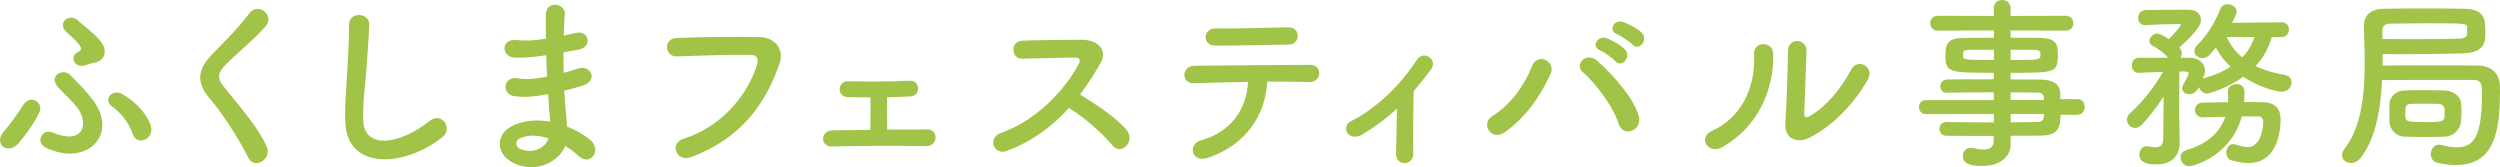 <?xml version="1.0" encoding="UTF-8"?><svg id="_レイヤー_2" xmlns="http://www.w3.org/2000/svg" viewBox="0 0 323.15 21.62"><defs><style>.cls-1{fill:#a1c448;}</style></defs><g id="_レイヤー_1-2"><g><path class="cls-1" d="M12.09,8.14c1.15-.17,1.49-.94,1.44-1.61-.07-1.39-2.42-2.88-3.41-3.86-.98-.98-2.62,.07-1.75,1.22,.46,.6,1.46,1.2,1.99,2.09,.22,.34,.14,.53-.36,.79-1.06,.58-.36,2.02,.94,1.7,.38-.1,.84-.29,1.15-.34Zm7.32,7.87c-.79-1.87-2.26-3.05-3.58-3.84-1.34-.79-2.57,.77-1.34,1.61,.82,.55,2.09,1.8,2.66,3.53,.58,1.73,3.07,.6,2.26-1.3Zm-7.34-3c-.77-1.06-2.06-2.38-2.98-3.31-.89-.91-2.93,.02-1.58,1.58,.53,.6,1.92,1.85,2.57,2.76,1.37,1.92,.79,4.75-3.26,3.1-1.44-.6-2.23,1.27-.94,1.92,5.28,2.59,9.46-1.61,6.19-6.05ZM2.44,18.46c.94-1.1,2.11-2.71,2.69-4.03,.5-1.15-1.22-2.35-2.16-.82-.62,1.03-1.82,2.66-2.42,3.31-1.51,1.63,.43,3.26,1.9,1.54Z"/><path class="cls-1" d="M34.48,18.94c-1.18-2.57-3.22-4.82-5.62-7.82-.79-.98-.74-1.7,.29-2.74,1.49-1.49,4.03-3.58,5.23-5.04,1.13-1.39-1.03-3.1-2.14-1.63-1.44,1.94-3.29,3.72-4.92,5.42-1.87,1.94-1.87,3.65-.29,5.5,1.66,1.94,3.7,5.06,5.09,7.8,.77,1.54,3.1,.12,2.35-1.49Z"/><path class="cls-1" d="M57.21,17.71c1.37-1.1-.1-3.31-1.66-2.09-4.18,3.29-8.45,3.53-8.59,.02-.1-2.33,.26-4.51,.43-7.06,.12-1.61,.29-3.89,.34-5.4,.05-1.58-2.66-1.73-2.62,.05,.05,1.49-.12,3.84-.19,5.4-.12,2.54-.38,4.58-.29,7.1,.22,6.48,7.9,5.78,12.58,1.97Z"/><path class="cls-1" d="M70.6,7.13c.02,.94,.07,1.87,.12,2.78-1.85,.36-3.05,.36-3.74,.22-1.92-.41-2.21,2.06-.5,2.3,1.2,.17,2.47,.1,4.37-.26,.05,.74,.1,1.42,.14,1.99,.05,.55,.1,1.06,.12,1.56-1.51-.26-3.12-.22-4.58,.41-2.62,1.1-2.47,3.79-.19,4.92,2.95,1.46,5.88-.14,6.72-2.18,.65,.38,1.25,.84,1.75,1.3,1.51,1.39,3.07-.79,1.46-2.11-.74-.6-1.78-1.25-2.98-1.7-.05-.86-.12-1.73-.19-2.38-.07-.7-.12-1.44-.17-2.26,.7-.17,1.46-.38,2.3-.62,2.14-.6,1.22-2.81-.55-2.23-.65,.22-1.25,.38-1.82,.55-.02-.89-.02-1.78-.02-2.66,.55-.1,1.15-.22,1.8-.31,2.09-.34,1.44-2.57-.14-2.21-.58,.12-1.13,.26-1.63,.36,.02-.96,.07-1.92,.14-2.78,.1-1.39-2.4-1.82-2.45,.02-.02,.77-.02,1.9,0,3.17-1.63,.24-2.74,.29-3.72,.17-2.18-.26-2.09,2.23-.24,2.28,1.32,.02,2.52-.1,3.77-.29l.24-.02Zm.29,10.75c-.36,1.34-2.23,2.06-3.7,1.34-.67-.34-.55-1.1,.07-1.37,1.06-.46,2.33-.38,3.62,.02Z"/><path class="cls-1" d="M89.42,20.28c6.72-2.57,9.65-7.22,11.33-12.03,.7-1.97-.67-3.43-2.62-3.46-3.05-.05-7.54-.02-10.7,.12-1.7,.07-1.54,2.42,.05,2.38,3.46-.12,7.25-.26,9.6-.19,.89,.02,.96,.62,.77,1.27-1.08,3.53-4.22,7.9-9.53,9.58-1.82,.58-.94,3.1,1.1,2.33Z"/><path class="cls-1" d="M112.52,12.6c0,1.03,0,2.93-.02,4.18-1.85,.02-3.6,.05-4.92,.07-1.54,.02-1.63,2.14,0,2.09,3.34-.1,8.38-.12,12.12-.05,1.61,.02,1.61-2.16,.19-2.16-1.49,0-3.34,0-5.21,.02,0-1.1-.02-2.81-.02-4.18,1.08-.02,2.14-.07,2.95-.1,.72-.02,1.06-.5,1.06-1.03s-.36-1.06-1.1-1.01c-2.62,.14-5.66,.12-7.97,.07-.7-.02-1.03,.5-1.06,1.01-.02,.5,.31,1.01,1.01,1.03,.7,.02,1.8,.05,2.98,.05Z"/><path class="cls-1" d="M138.15,13.95c1.97,1.18,4.44,3.36,5.62,4.82,1.13,1.42,2.93-.46,1.97-1.8-1.1-1.54-4.15-3.55-6.14-4.75,.98-1.3,1.85-2.66,2.66-4.08,.94-1.63-.29-3-2.45-3-2.42,0-5.95,.05-7.7,.12-1.54,.07-1.44,2.38,0,2.33,2.11-.05,5.42-.17,6.94-.14,.53,0,.62,.38,.41,.79-1.9,3.58-5.69,7.42-10.06,8.93-1.8,.62-.98,2.98,.77,2.33,3.29-1.25,5.88-3.19,7.99-5.54Z"/><path class="cls-1" d="M167.74,4.63c0-.55-.38-1.13-1.22-1.1-3.14,.07-6.34,.17-9.36,.14-1.7-.02-1.82,2.23-.02,2.23,2.57,0,6.17-.1,9.48-.14,.72,0,1.13-.55,1.13-1.13Zm-3.94,5.93c2.11-.02,4.08,0,5.4,.05,.84,.02,1.27-.5,1.32-1.08,.05-.58-.34-1.15-1.18-1.15-3.91,.02-11.47,.07-14.88,.12-.94,0-1.37,.6-1.37,1.18s.43,1.1,1.25,1.08c1.68-.05,4.32-.14,6.98-.17-.17,3.58-2.3,6.53-6.12,7.56-1.68,.46-1.3,3.02,1.06,2.21,4.75-1.66,7.32-5.45,7.54-9.79Z"/><path class="cls-1" d="M180.57,14.04c-.02,1.99-.1,4.54-.12,5.83,0,.84,.58,1.25,1.15,1.22,.58-.02,1.1-.48,1.08-1.27-.05-1.73,0-6.19,.05-8.04,.74-.86,1.49-1.8,2.26-2.83,.91-1.25-.98-2.59-1.9-1.15-1.97,3.1-5.26,6.29-8.45,7.85-.7,.34-.79,1.08-.46,1.56,.36,.5,1.1,.67,1.97,.14,1.7-1.03,3.1-2.09,4.42-3.31Z"/><path class="cls-1" d="M211,5.76c.82,.91,2.16-.58,1.2-1.54-.55-.55-1.78-1.18-2.42-1.39-1.13-.36-1.99,1.1-.77,1.58,.48,.19,1.66,.98,1.99,1.34Zm-2.21,2.14c.79,.94,2.18-.5,1.25-1.51-.53-.58-1.73-1.22-2.38-1.46-1.1-.41-2.06,1.06-.84,1.56,.48,.22,1.66,1.03,1.97,1.42Zm3.05,7.13c-.58-2.21-3.26-5.3-5.35-7.15-1.44-1.27-3.05,.46-1.9,1.44,1.56,1.34,3.91,4.37,4.63,6.67,.58,1.87,3.1,.89,2.62-.96Zm-17.4,2.11c2.74-1.92,4.61-4.58,6-7.61,.72-1.58-1.7-2.83-2.42-.96-.98,2.52-2.83,5.02-5.09,6.41-1.66,1.03-.1,3.29,1.51,2.16Z"/><path class="cls-1" d="M241.47,10.2c.84-1.49-1.32-2.81-2.18-1.2-1.39,2.59-3.29,4.82-5.35,6-.46,.26-.74,.22-.72-.31,.02-.82,.26-7.15,.29-8.09,.02-1.73-2.4-1.75-2.4,0,0,1.42-.17,7.13-.34,9.29-.17,2.06,1.54,2.69,3.1,1.92,3.26-1.66,5.95-4.63,7.61-7.61Zm-18.87,8.83c4.7-2.62,6.77-7.61,6.6-12.15-.05-1.54-2.57-1.66-2.47,.19,.22,4.58-1.92,8.28-5.47,9.86-1.82,.82-.5,3.12,1.34,2.09Z"/><path class="cls-1" d="M268.53,14.83c.62,0,.94-.5,.94-1.01s-.31-1.01-.94-1.01h-2.21c0-.31-.02-.58-.02-.79-.05-1.2-.96-1.7-2.5-1.73-1.15-.02-2.5-.02-3.91-.02v-.86c5.23,0,5.9-.02,6.07-1.56,.02-.24,.05-.48,.05-.74,0-.24-.02-.5-.05-.77-.07-.98-.74-1.42-2.28-1.44-.94-.02-2.33-.02-3.79-.02v-.94l7.13,.02c.67,0,.98-.48,.98-.96s-.31-.96-.98-.96l-7.13,.02v-.98c0-.72-.53-1.08-1.08-1.08s-1.1,.36-1.1,1.08l.02,.98-7.25-.02c-.65,0-.98,.48-.98,.96s.34,.96,.98,.96l7.25-.02v.94c-1.46,0-2.86,.02-3.77,.02-2.21,0-2.5,.74-2.5,2.33,0,2.14,.53,2.18,6.26,2.18v.84c-2.14,0-4.3,0-6,.02-.62,.02-.91,.46-.91,.89,0,.41,.26,.82,.79,.82h.02c1.56-.02,3.84-.05,6.1-.05v1.01h-8.83c-.55,0-.84,.46-.84,.89,0,.46,.29,.91,.84,.91h8.83v1.08c-2.16,0-4.32-.02-6.1-.05h-.02c-.6,0-.91,.43-.91,.89,0,.43,.31,.89,.91,.89,1.92,.02,4.03,.02,6.12,.02l-.02,.62c0,.89-.58,1.13-1.3,1.13-.41,0-.86-.07-1.27-.17-.12-.02-.24-.05-.36-.05-.67,0-1.06,.53-1.06,1.08,0,1.25,1.75,1.27,2.52,1.27,2.45,0,3.67-1.34,3.67-2.78v-.02l-.02-1.1c1.37,0,2.69-.02,3.94-.02,2.35,0,2.52-1.27,2.52-2.69h2.18Zm-8.64-8.4c1.25,0,2.38,.02,3.07,.02s.79,.22,.79,.6c0,.7-.07,.7-3.86,.7v-1.32Zm4.32,6.5h-4.32v-.98c1.34,0,2.57,0,3.55,.02,.43,0,.72,.22,.74,.65l.02,.31Zm-6.48-5.18c-3.41,0-3.98-.02-3.98-.43v-.53c.05-.22,.24-.34,.74-.34,.74,0,1.94-.02,3.24-.02v1.32Zm6.48,6.98c0,.12-.02,.24-.02,.36-.02,.43-.31,.67-.74,.67-1.1,.02-2.3,.05-3.55,.05v-1.08h4.32Z"/><path class="cls-1" d="M294.93,4.78c.62,0,.94-.48,.94-.96s-.31-.94-.94-.94l-6.41,.07c.6-1.2,.6-1.34,.6-1.44,0-.58-.6-.96-1.18-.96-.38,0-.77,.17-.94,.6-.72,1.87-1.75,3.46-3,4.7-.26,.26-.36,.53-.36,.74,0,.53,.5,.91,1.06,.91s.77-.19,1.73-1.37c.48,.96,1.13,1.78,1.9,2.5-.89,.58-1.99,1.08-3.38,1.46l-.22,.07c.26-.6,.29-.82,.29-1.06,0-1.01-.96-1.61-1.87-1.63-.38,0-.84-.02-1.32-.02,.12-.17,.19-.36,.19-.58s-.07-.43-.24-.62c-.02-.02-.05-.07-.07-.1,2.78-2.54,2.78-3.22,2.78-3.58,0-.74-.55-1.32-1.58-1.32-1.66,0-3.96,0-5.52,.05-.67,.02-1.01,.53-1.01,1.01s.31,.94,.91,.94h.1c1.32-.1,3.22-.14,4.39-.14,.07,0,.12,.02,.12,.1,0,.1-.6,.89-1.56,1.85-.46-.31-1.13-.72-1.49-.72-.55,0-1.01,.5-1.01,.96,0,.24,.1,.46,.38,.6,.53,.26,1.46,.86,2.02,1.56h-3.77c-.6,.02-.91,.5-.91,1.01s.29,.94,.86,.94c.46,0,2.9-.12,3.17-.12-1.15,2.09-3.05,4.3-4.2,5.28-.31,.26-.46,.58-.46,.89,0,.58,.48,1.08,1.06,1.08,.26,0,.55-.12,.82-.38,.91-.94,1.97-2.3,2.86-3.67-.02,1.99-.05,4.44-.05,5.52-.02,.82-.46,1.03-1.03,1.03-.26,0-.58-.05-.89-.12-.07-.02-.14-.02-.22-.02-.6,0-.94,.53-.94,1.08,0,1.2,1.37,1.27,2.21,1.27,2.23,0,3-1.34,3-2.88v-.12c-.02-.84-.07-3.02-.07-3.41,0-1.3,.02-5.4,.02-5.4v-.19h.82c.29,.02,.38,.1,.38,.22,0,.24-.5,1.15-.7,1.46-.1,.17-.14,.31-.14,.46,0,.46,.43,.79,.94,.79,.82,0,1.2-.82,1.25-.91,.14,.43,.53,.82,1.06,.82,.31,0,2.71-.77,4.66-2.16,2.23,1.46,4.42,1.92,4.92,1.92,.86,0,1.32-.62,1.32-1.2,0-.43-.26-.86-.86-.96-1.3-.22-2.62-.58-3.79-1.15,1.13-1.22,1.75-2.54,2.09-3.74h1.3Zm-3.1,10.25c.43,0,.72,.22,.72,.72-.07,1.9-.82,3.26-1.97,3.26-.41,0-.89-.1-1.54-.31-.12-.05-.26-.07-.36-.07-.6,0-.91,.55-.91,1.1,0,.43,.22,.89,.7,1.01,.82,.22,1.51,.34,2.14,.34,4.1,0,4.18-4.87,4.18-5.69,0-1.25-.67-2.16-2.3-2.18-.79-.02-1.61-.02-2.42-.02,.05-.41,.05-.84,.05-1.3,0-.72-.5-1.03-1.03-1.03s-1.13,.36-1.13,.94v.07c.02,.29,.05,.55,.05,.79,0,.19-.02,.38-.02,.55-1.1,.02-2.21,.02-3.24,.05-.7,0-1.03,.5-1.03,.96,0,.48,.34,.94,1.01,.94h.05c.94-.02,1.9-.05,2.86-.07-.7,2.09-2.38,3.53-5.04,4.32-.53,.17-.74,.53-.74,.94,0,.55,.46,1.13,1.15,1.13,.5,0,5.38-1.3,6.77-6.43h2.09Zm-.43-10.25c-.26,.89-.77,1.8-1.56,2.64-.82-.67-1.51-1.54-2.02-2.64h3.58Z"/><path class="cls-1" d="M307.98,6.98c1.1,.02,2.16,.02,3.19,.02,2.64,0,5.02-.05,7.15-.1,2.93-.07,2.93-1.58,2.93-2.64,0-1.8-.05-3.05-2.66-3.12-1.56-.05-3.46-.05-5.35-.05s-3.74,0-5.26,.05c-1.63,.05-2.42,.94-2.42,2.16v.05c.02,1.51,.1,3.1,.1,4.73,0,4.08-.38,8.28-2.64,11.21-.19,.26-.29,.53-.29,.77,0,.58,.53,1.01,1.15,1.01,.41,0,.86-.17,1.22-.62,1.97-2.47,2.62-6.29,2.81-10.1,1.99-.02,6.14-.02,9.07-.02h2.76c1.06,0,1.08,.74,1.08,1.73,0,5.78-1.13,6.98-3.29,6.98-.55,0-1.18-.1-1.87-.29-.12-.02-.24-.05-.36-.05-.7,0-1.1,.62-1.1,1.22,0,.5,.26,.96,.82,1.1,.84,.22,1.66,.31,2.42,.31,4.8,0,5.71-3.96,5.71-9.48,0-.31-.02-.6-.02-.84-.05-1.61-1.22-2.52-2.81-2.54-1.08-.02-3.41-.02-5.86-.02s-4.99,0-6.48,.02v-1.49Zm.86,8.66c.05,1.03,.77,1.97,1.9,2.02,.62,.02,1.61,.05,2.62,.05s1.99-.02,2.62-.05c1.22-.05,2.09-.98,2.14-2.04,.02-.48,.05-.79,.05-1.13,0-.31-.02-.65-.05-1.13-.05-.96-1.1-1.63-2.04-1.66-.72-.02-1.9-.05-3-.05-.91,0-1.8,.02-2.35,.05-1.18,.05-1.85,.94-1.87,1.78,0,.48-.02,.82-.02,1.13s.02,.6,.02,1.03Zm-.89-11.69c0-.58,.36-.89,.96-.89,1.44-.02,3.17-.05,4.9-.05,5.04,0,5.06,.02,5.09,.58v.82c-.02,.26-.26,.55-.84,.58-1.56,.05-3.43,.07-5.5,.07-1.46,0-3.02,0-4.61-.02v-1.08Zm8.04,10.7c0,1.08-.14,1.13-2.38,1.13-2.69,0-2.71-.02-2.71-1.15,0-.91,.14-1.18,.7-1.2,.36-.02,1.08-.02,1.78-.02s1.46,0,1.85,.02c.77,.05,.77,.65,.77,1.22Z"/></g></g></svg>